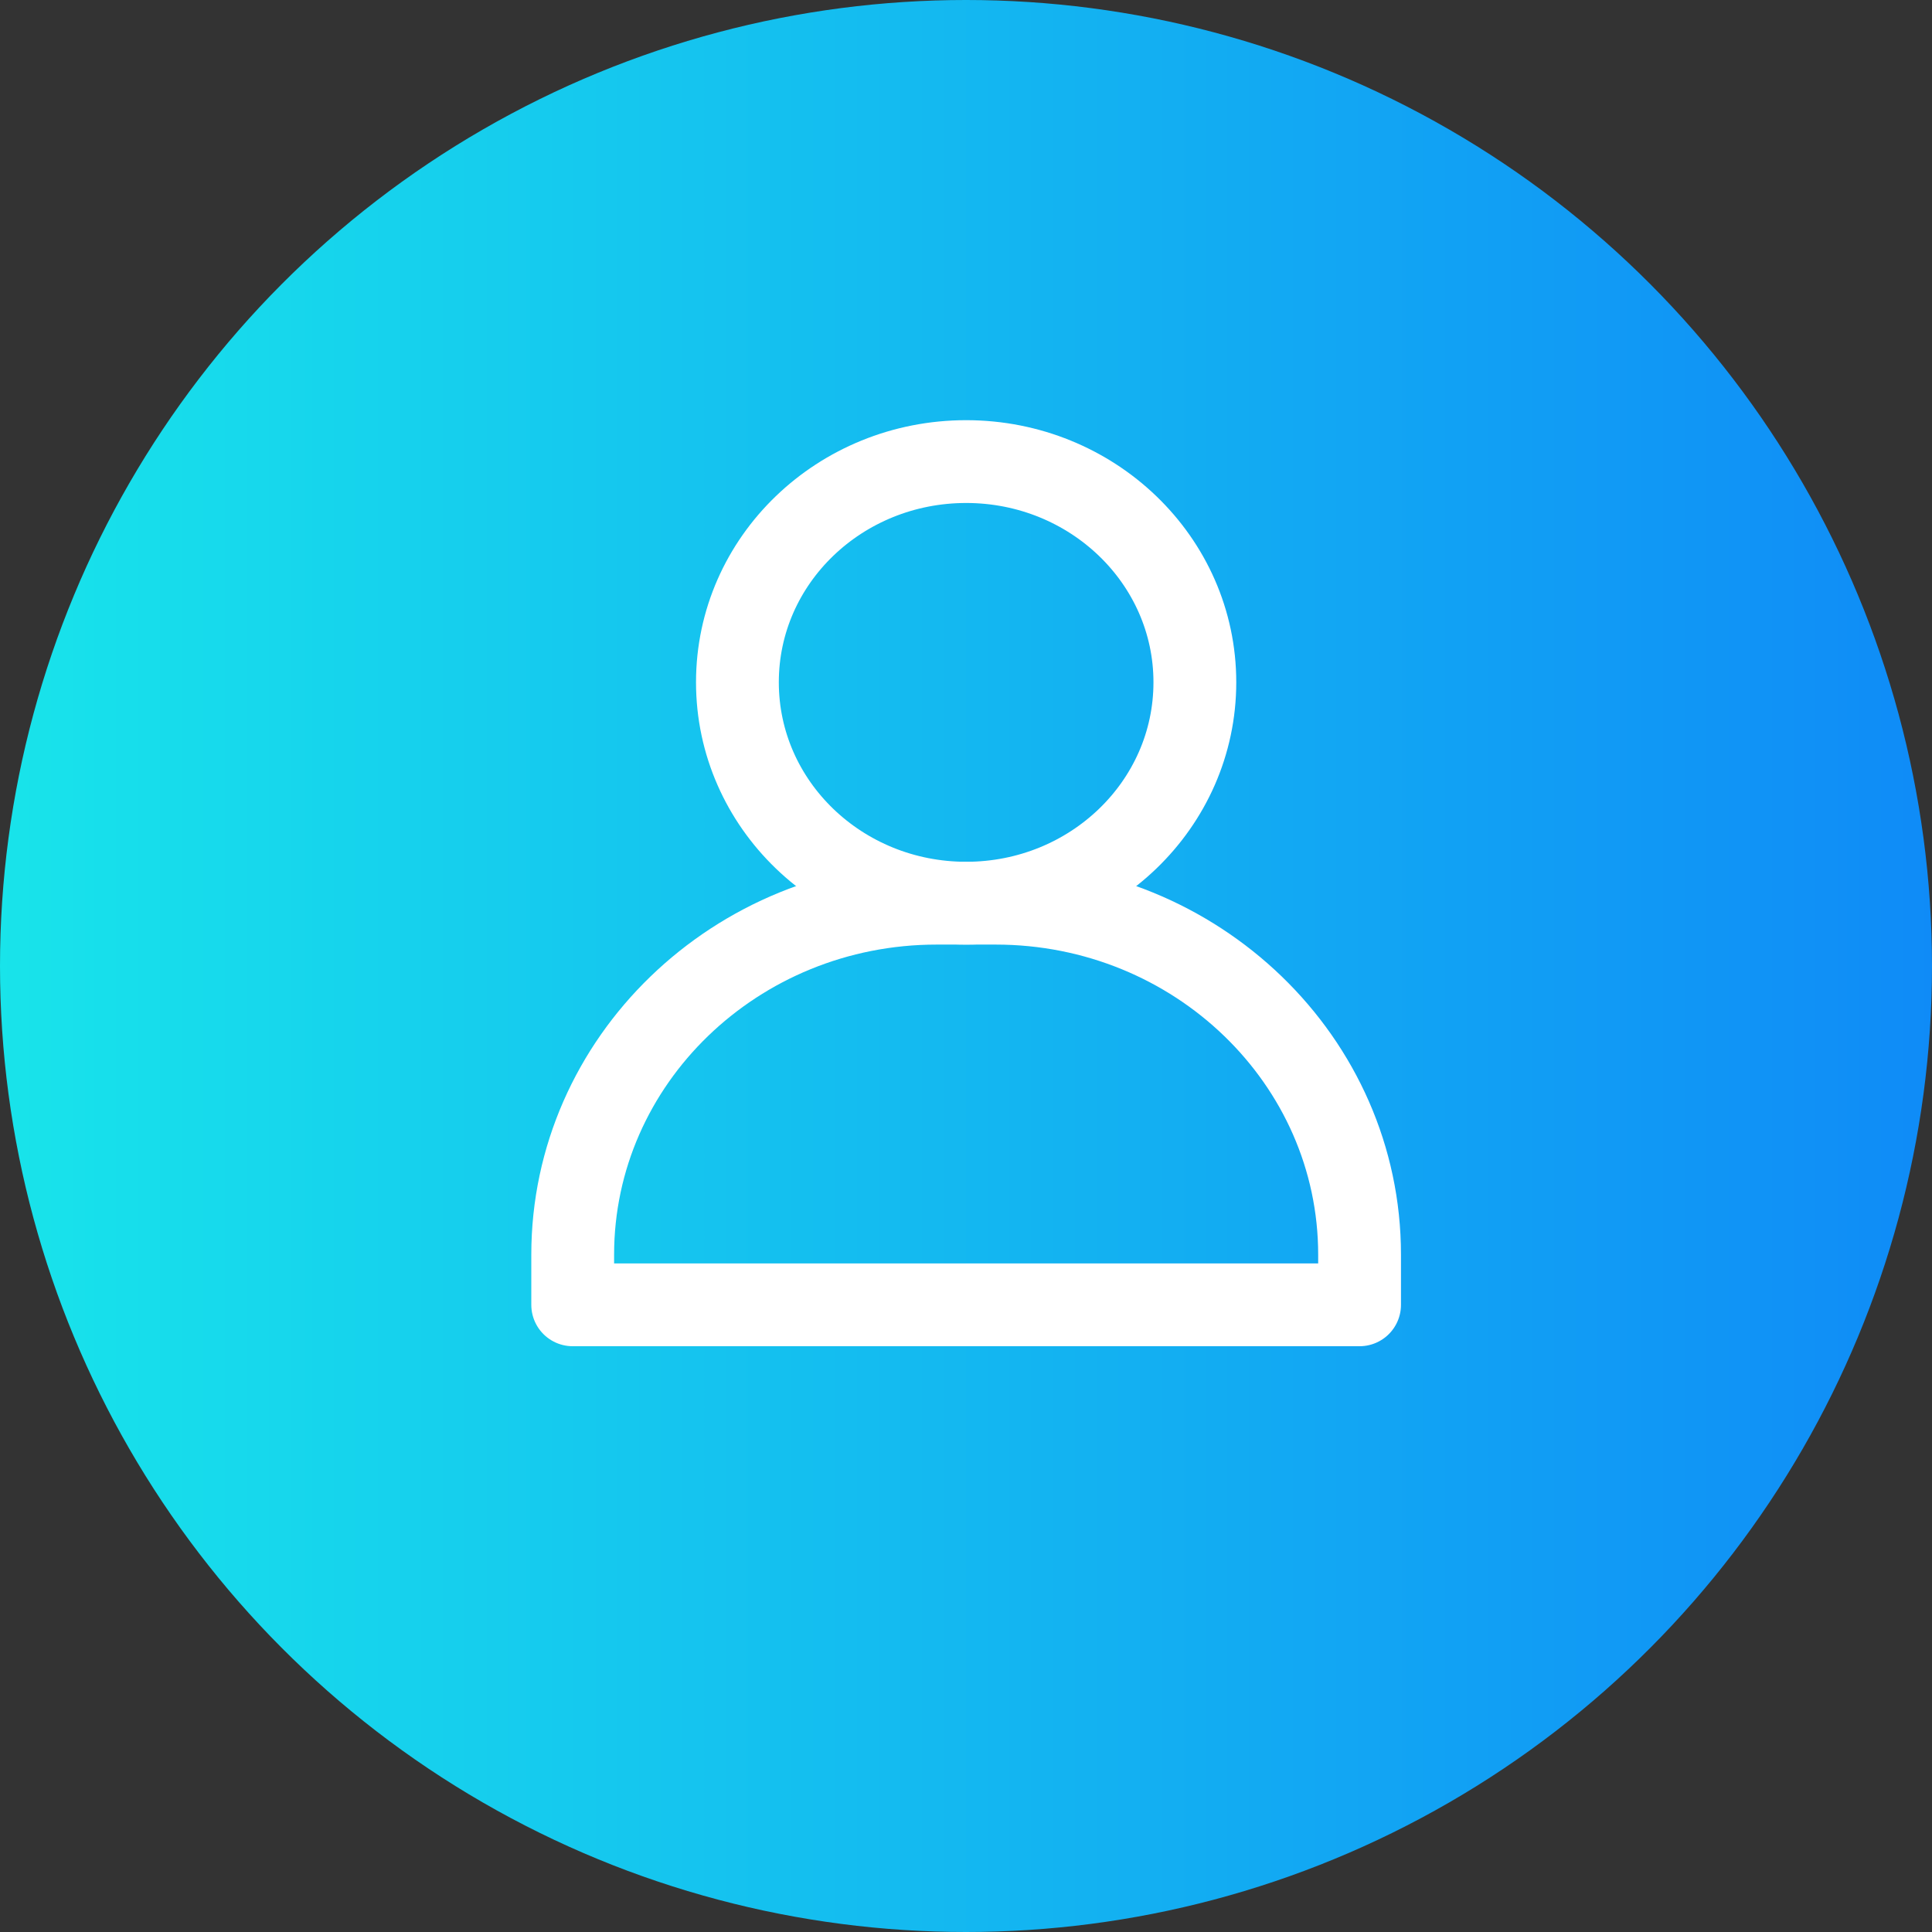 <svg width="35" height="35" viewBox="0 0 35 35" fill="none" xmlns="http://www.w3.org/2000/svg">
<rect x="0" y="0" width="35" height="35" fill="#333333" stroke="none"/>
<circle cx="17.5" cy="17.5" r="17.5" fill="url(#paint0_linear_397_1436)"/>
<g clip-path="url(#clip0_397_1436)">
<path d="M21.646 12.36C21.646 14.576 19.787 16.362 17.503 16.362C15.218 16.362 13.359 14.576 13.359 12.36C13.359 10.144 15.218 8.362 17.503 8.362C19.787 8.362 21.646 10.149 21.646 12.36Z" stroke="white" stroke-width="1.5" stroke-linecap="round" stroke-linejoin="round"/>
<path d="M16.968 16.362H18.037C21.676 16.362 24.63 19.216 24.63 22.73V23.638H10.375V22.73C10.375 19.216 13.329 16.362 16.968 16.362Z" stroke="white" stroke-width="1.5" stroke-linecap="round" stroke-linejoin="round"/>
</g>
<defs>
<linearGradient id="paint0_linear_397_1436" x1="-0.472" y1="17.497" x2="35.466" y2="17.497" gradientUnits="userSpaceOnUse">
<stop stop-color="#18E5EA"/>
<stop offset="1" stop-color="#0F8AF7"/>
</linearGradient>
<clipPath id="clip0_397_1436">
<rect width="17" height="18" fill="white" transform="translate(9 7)"/>
</clipPath>
</defs>
</svg>
